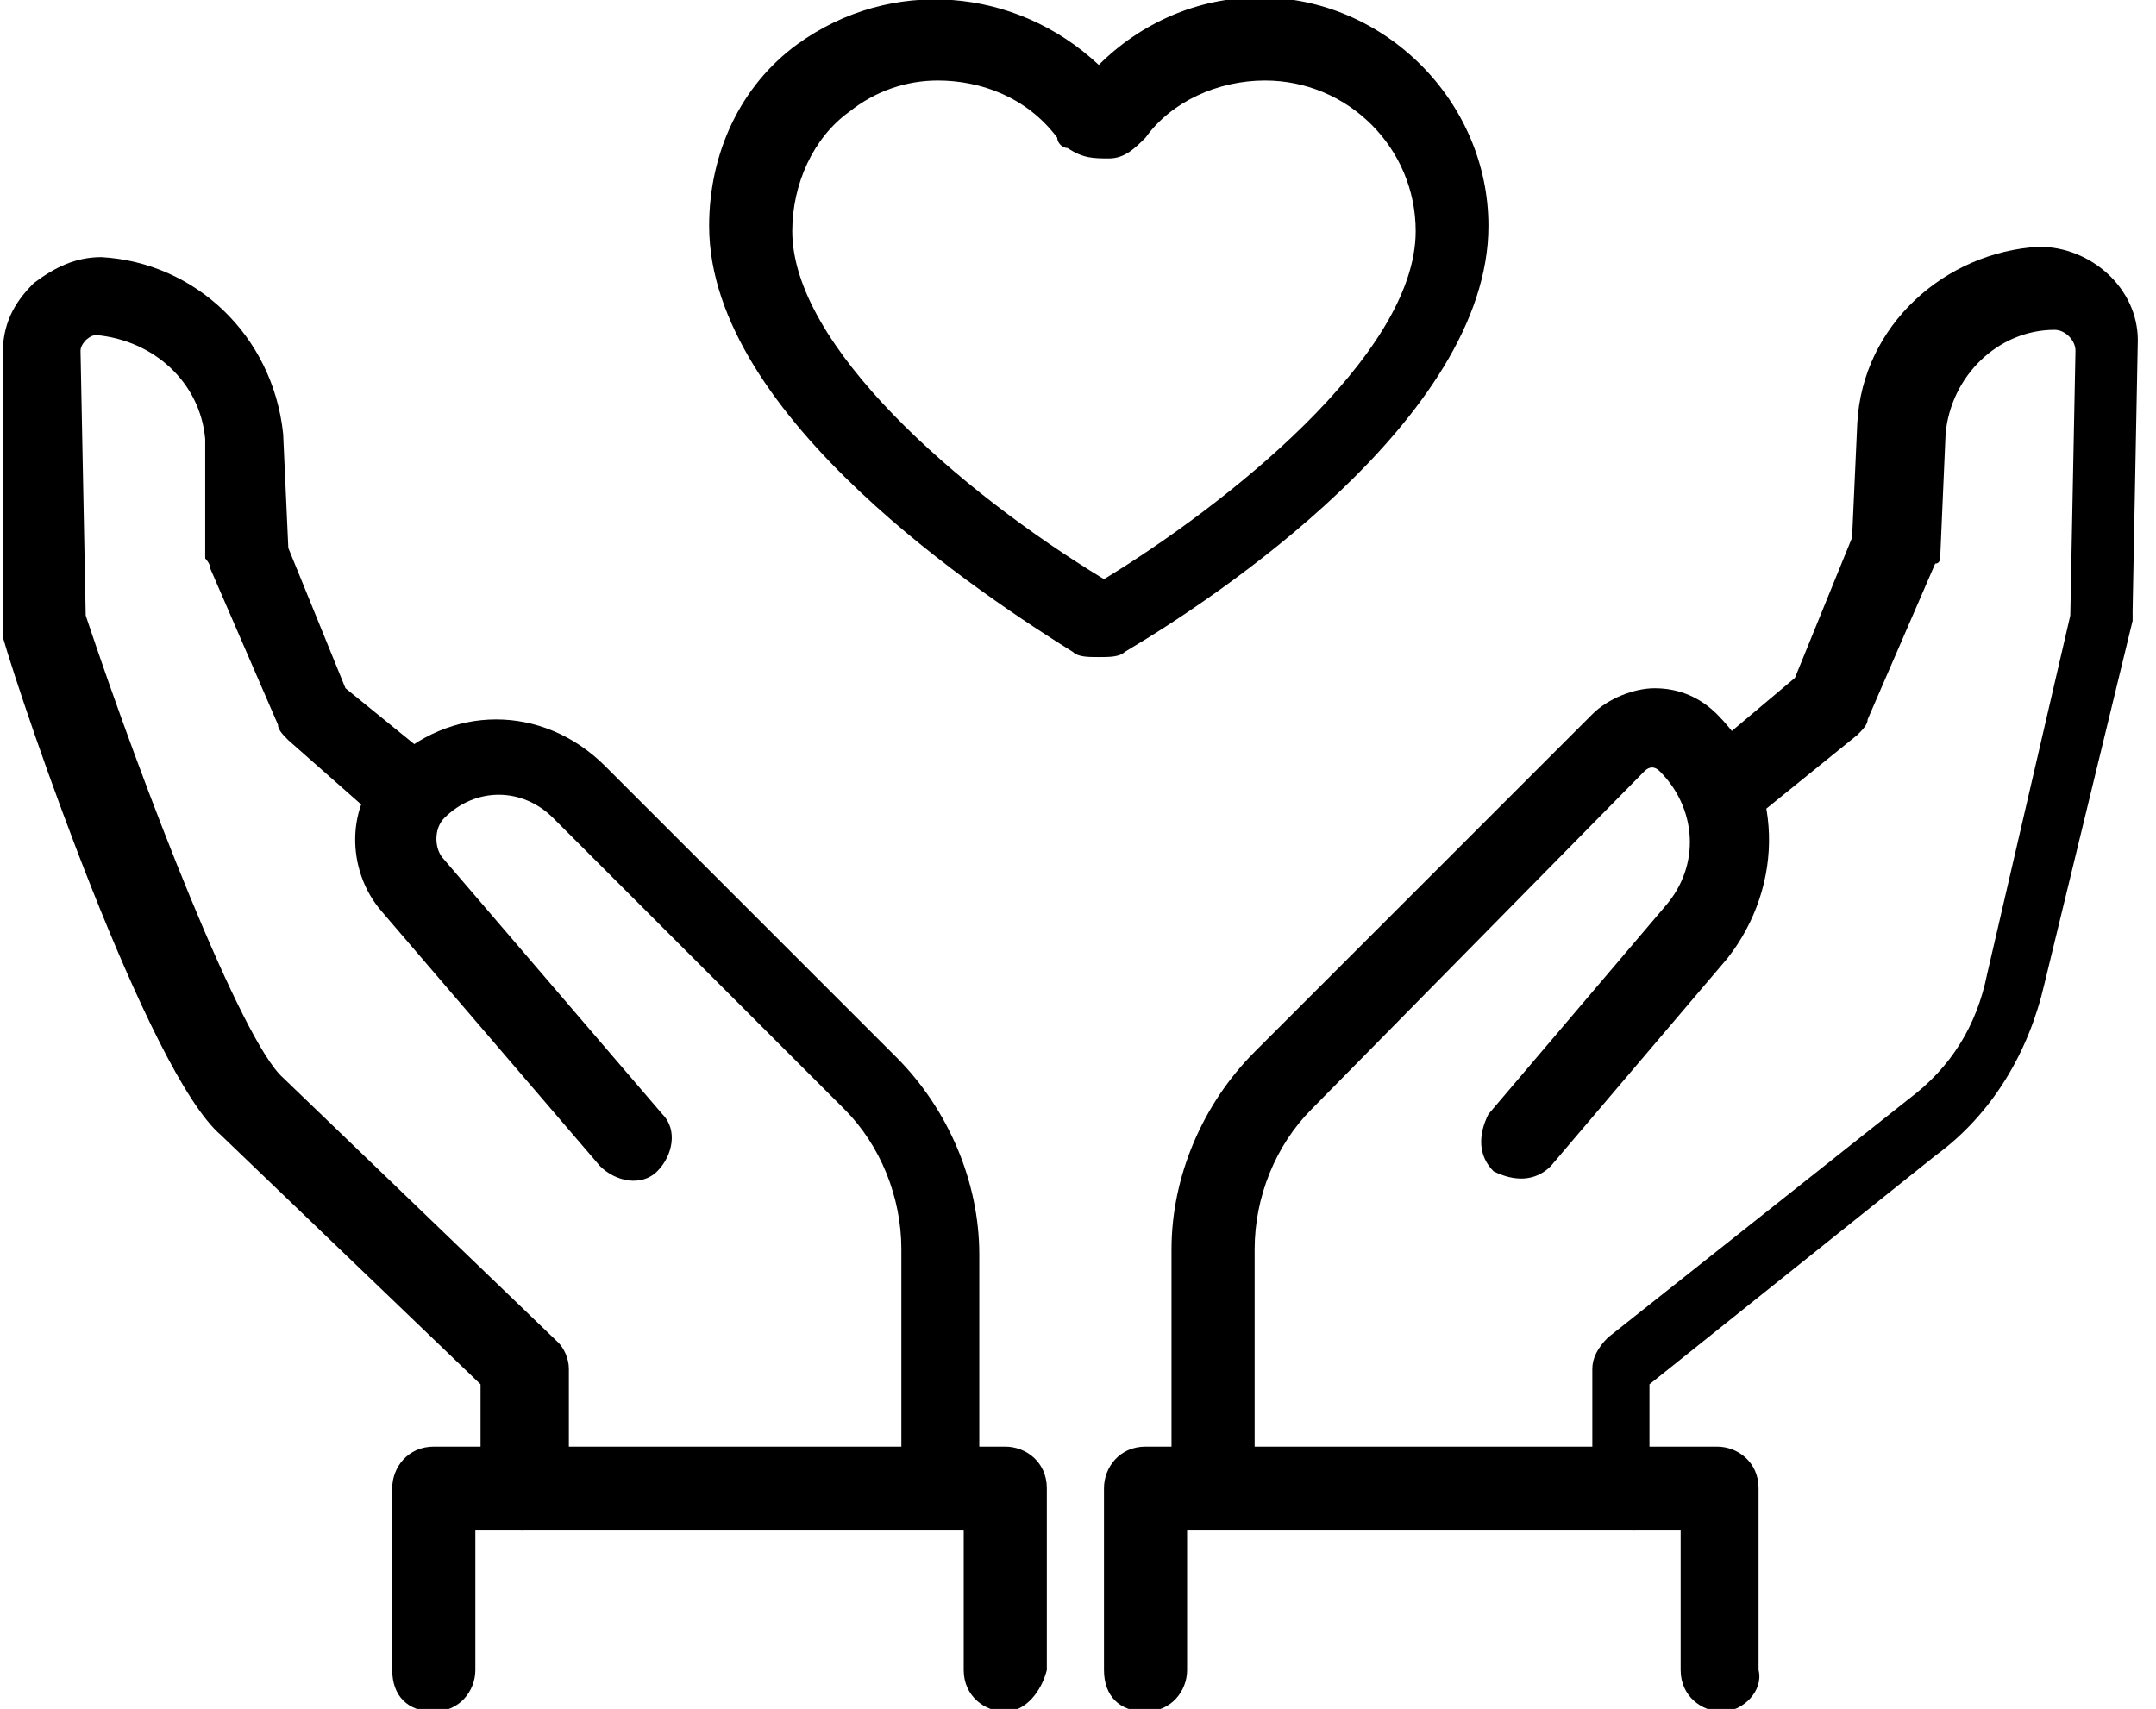 <?xml version="1.0" encoding="UTF-8"?> <svg xmlns="http://www.w3.org/2000/svg" xmlns:xlink="http://www.w3.org/1999/xlink" version="1.1" id="Calque_1" x="0px" y="0px" viewBox="0 0 41.5 32.9" style="enable-background:new 0 0 41.5 32.9;" xml:space="preserve"> <g id="picto-bien-etre-animal" transform="translate(0.75 0.75)"> <g id="Groupe_1380" transform="translate(-1.5 -1.5)"> <g id="Tracé_1081"> <path d="M24.1,29.8c-0.4,0-0.8-0.3-0.8-0.8v-4.2c0-1.4,0.6-2.8,1.6-3.8l6.5-6.5c0.3-0.3,0.8-0.5,1.2-0.5l0,0 c0.5,0,0.9,0.2,1.2,0.5c1.3,1.3,1.3,3.3,0.2,4.7l-3.4,4c-0.3,0.3-0.7,0.3-1.1,0.1c-0.3-0.3-0.3-0.7-0.1-1.1l3.4-4 c0.7-0.8,0.6-1.9-0.1-2.6c-0.1-0.1-0.2-0.1-0.3,0L26,22.1c-0.7,0.7-1.1,1.7-1.1,2.7V29C24.9,29.4,24.6,29.8,24.1,29.8z"></path> </g> <g id="Tracé_1082"> <path d="M32.2,30.2c-0.4,0-0.8-0.3-0.8-0.8v-2.3c0-0.2,0.1-0.4,0.3-0.6l5.8-4.6c0.8-0.6,1.3-1.4,1.5-2.4l1.6-6.9l0.1-5.1 c0-0.2-0.2-0.4-0.4-0.4c-1.1,0-2,0.9-2.1,2l-0.1,2.3c0,0.1,0,0.2-0.1,0.2l-1.3,3c0,0.1-0.1,0.2-0.2,0.3l-2.1,1.7 c-0.3,0.3-0.8,0.2-1.1-0.1c-0.3-0.3-0.2-0.8,0.1-1.1l1.9-1.6l1.1-2.7l0.1-2.2C36.6,7,38.2,5.6,40,5.5c1,0,1.9,0.8,1.9,1.8 l-0.1,5.2c0,0.1,0,0.1,0,0.2l-1.7,7c-0.3,1.3-1,2.5-2.1,3.3l-5.5,4.4v1.9C32.9,29.9,32.6,30.2,32.2,30.2z"></path> </g> <g id="Tracé_1083"> <path d="M33.9,33.7c-0.4,0-0.8-0.3-0.8-0.8v-2.7h-9.5v2.7c0,0.4-0.3,0.8-0.8,0.8S22,33.4,22,32.9v-3.5c0-0.4,0.3-0.8,0.8-0.8h11 c0.4,0,0.8,0.3,0.8,0.8v3.5C34.7,33.3,34.3,33.7,33.9,33.7z"></path> </g> <g id="Tracé_1084"> <path d="M18.9,29.8c-0.4,0-0.8-0.3-0.8-0.8v-4.2c0-1-0.4-2-1.1-2.7l-5.6-5.6c-0.6-0.6-1.5-0.6-2.1,0c-0.2,0.2-0.2,0.6,0,0.8 l4.2,4.9c0.3,0.3,0.2,0.8-0.1,1.1c-0.3,0.3-0.8,0.2-1.1-0.1l-4.2-4.9c-0.7-0.8-0.7-2.1,0.1-2.8c1.2-1.2,3-1.2,4.2,0l5.6,5.6 c1,1,1.6,2.4,1.6,3.8V29C19.6,29.4,19.3,29.8,18.9,29.8z"></path> </g> <g id="Tracé_1085"> <path d="M10.8,30.2c-0.4,0-0.8-0.3-0.8-0.8v-2l-5-4.8c-1.4-1.2-3.8-8.2-4.2-9.6c0-0.1,0-0.1,0-0.2l0-5.2c0-0.6,0.2-1,0.6-1.4 c0.4-0.3,0.8-0.5,1.3-0.5C4.5,5.8,6,7.2,6.2,9.1l0.1,2.2L7.4,14L9,15.3c0.3,0.3,0.4,0.7,0.1,1.1S8.4,16.8,8,16.5L6.3,15 c-0.1-0.1-0.2-0.2-0.2-0.3l-1.3-3c0-0.1-0.1-0.2-0.1-0.2l0-2.3c-0.1-1.1-1-1.9-2.1-2c-0.1,0-0.2,0.1-0.2,0.1S2.3,7.4,2.3,7.5 l0.1,5.1c1.1,3.3,3,8.2,3.8,8.9l5.3,5.1c0.1,0.1,0.2,0.3,0.2,0.5v2.3C11.6,29.9,11.2,30.2,10.8,30.2z"></path> </g> <g id="Tracé_1086"> <path d="M20.1,33.7c-0.4,0-0.8-0.3-0.8-0.8v-2.7H9.9v2.7c0,0.4-0.3,0.8-0.8,0.8s-0.8-0.3-0.8-0.8v-3.5c0-0.4,0.3-0.8,0.8-0.8h11 c0.4,0,0.8,0.3,0.8,0.8v3.5C20.8,33.3,20.5,33.7,20.1,33.7z"></path> </g> <g id="Tracé_1087"> <path d="M21.9,13.4c-0.2,0-0.4,0-0.5-0.1c-1.6-1-7-4.5-7-8.2c0-1.4,0.6-2.7,1.7-3.5c1.8-1.3,4.2-1.1,5.8,0.4 c0.8-0.8,1.9-1.3,3.1-1.3l0,0c2.4,0,4.4,2,4.4,4.4c0,3.7-5.3,7.2-7,8.2C22.3,13.4,22.1,13.4,21.9,13.4z M22.1,12L22.1,12L22.1,12 L22.1,12z M21.6,12L21.6,12L21.6,12z M18.8,2.3c-0.6,0-1.2,0.2-1.7,0.6C16.4,3.4,16,4.3,16,5.2c0,2.2,3.2,5,6,6.7 c2.3-1.4,6-4.3,6-6.7c0-1.6-1.3-2.9-2.9-2.9l0,0c-0.9,0-1.8,0.4-2.3,1.1c-0.2,0.2-0.4,0.4-0.7,0.4c-0.3,0-0.5,0-0.8-0.2 c-0.1,0-0.2-0.1-0.2-0.2C20.5,2.6,19.6,2.3,18.8,2.3z M21.5,2.5L21.5,2.5L21.5,2.5z"></path> </g> </g> </g> </svg> 